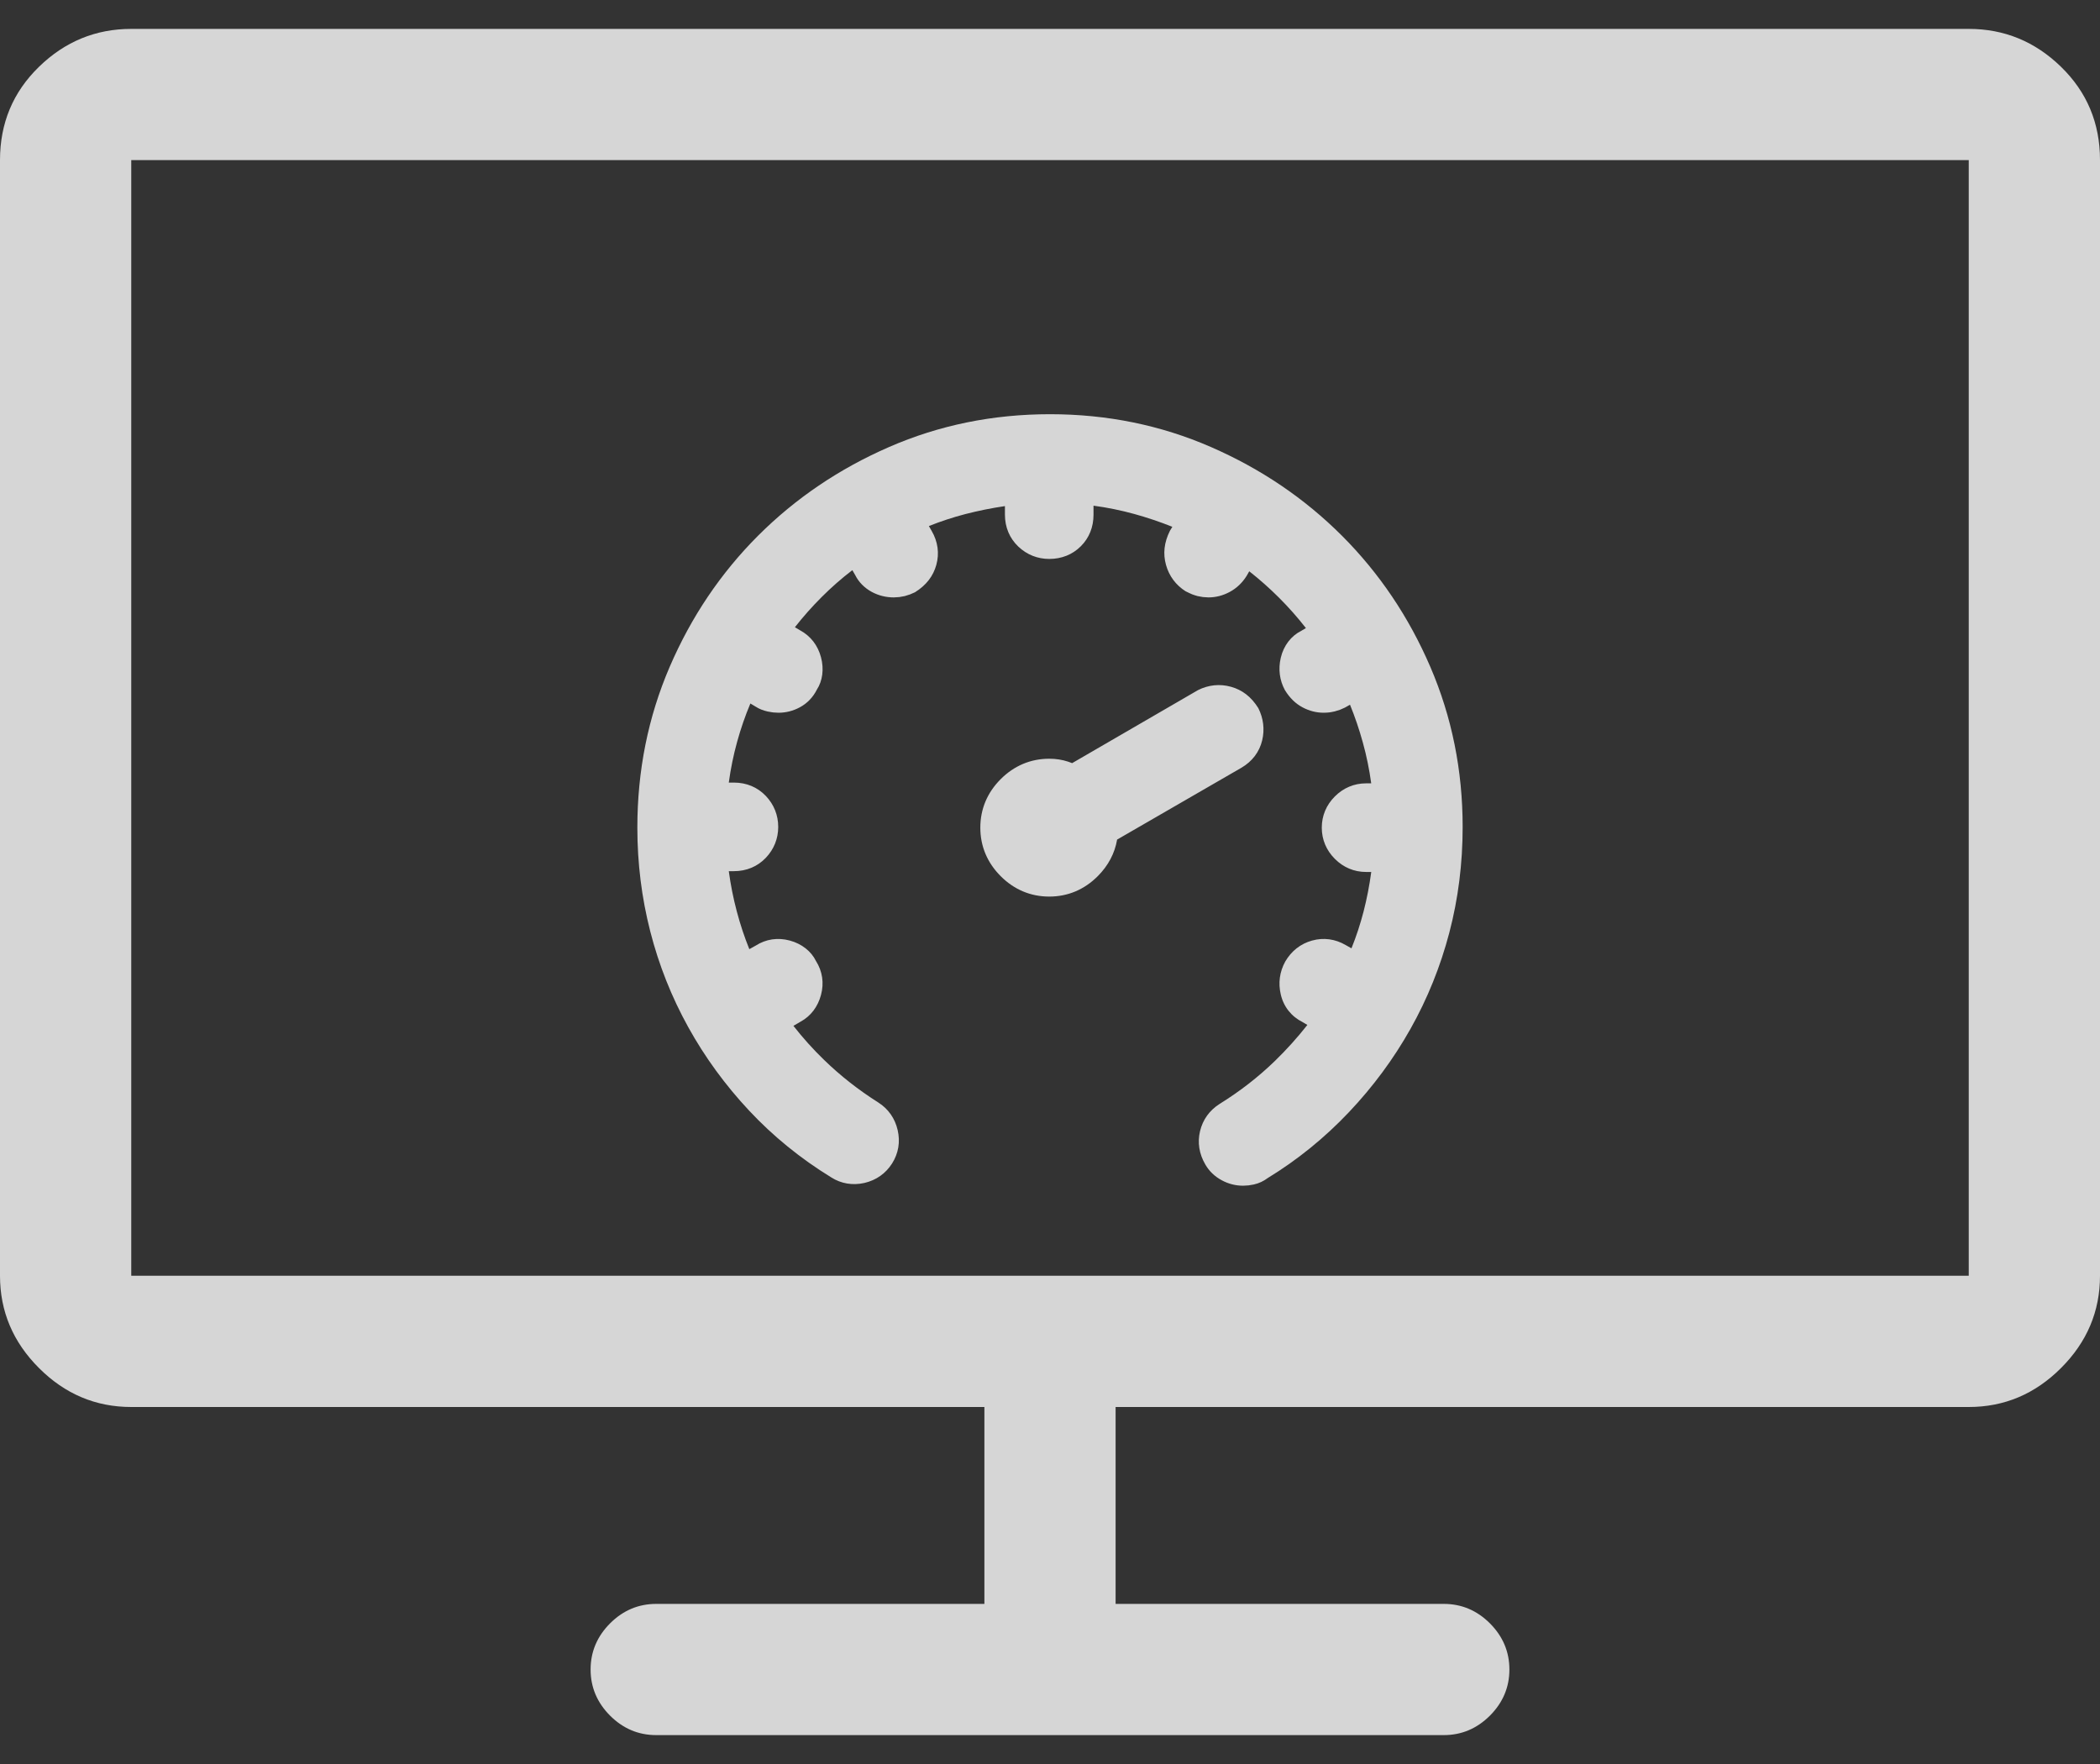 <?xml version="1.0" encoding="UTF-8"?>
<svg width="50px" height="42px" viewBox="0 0 50 42" version="1.1" xmlns="http://www.w3.org/2000/svg" xmlns:xlink="http://www.w3.org/1999/xlink">
    <rect x="0" y="0" width="50" height="42" fill="#333333" stroke="none"/>
    <!-- Generator: sketchtool 53.2 (72643) - https://sketchapp.com -->
    <title>21E7368B-7C9A-4246-BC62-C2CD3226226D</title>
    <desc>Created with sketchtool.</desc>
    <g id="Desktop-HD" stroke="none" stroke-width="1" fill="none" fill-rule="evenodd" opacity="0.8">
        <g id="Desktop-HD---Solutii-Online-1.0.0" transform="translate(-1180, -913)" fill="#FFFFFF">
            <g id="Card-01-Copy" transform="translate(620, 884)">
                <g id="Icon" transform="translate(535, 0)">
                    <g transform="translate(25, 25)" id="Screen-desktop---simple-line-icons">
                        <path d="M46.875,4.688 C47.721,4.688 48.454,4.989 49.072,5.591 C49.691,6.193 50,6.934 50,7.812 L50,34.375 C50,35.221 49.691,35.954 49.072,36.572 C48.454,37.191 47.721,37.5 46.875,37.5 L26.562,37.5 L26.562,42.188 L34.375,42.188 C34.798,42.188 35.164,42.342 35.474,42.651 C35.783,42.961 35.938,43.327 35.938,43.75 C35.938,44.173 35.783,44.539 35.474,44.849 C35.164,45.158 34.798,45.312 34.375,45.312 L15.625,45.312 C15.202,45.312 14.836,45.158 14.526,44.849 C14.217,44.539 14.062,44.173 14.062,43.75 C14.062,43.327 14.217,42.961 14.526,42.651 C14.836,42.342 15.202,42.188 15.625,42.188 L23.438,42.188 L23.438,37.5 L3.125,37.5 C2.279,37.5 1.546,37.191 0.928,36.572 C0.309,35.954 0,35.221 0,34.375 L0,7.812 C0,6.934 0.309,6.193 0.928,5.591 C1.546,4.989 2.279,4.688 3.125,4.688 L46.875,4.688 Z M46.875,34.375 L46.875,7.812 L3.125,7.812 L3.125,34.375 L46.875,34.375 Z M19.623,29.238 C20.008,29.612 20.438,29.95 20.912,30.25 C21.151,30.402 21.309,30.629 21.373,30.907 C21.438,31.187 21.392,31.462 21.239,31.703 C21.087,31.942 20.86,32.1 20.583,32.165 C20.302,32.229 20.027,32.183 19.793,32.034 C19.061,31.585 18.409,31.055 17.837,30.444 C17.268,29.836 16.784,29.173 16.387,28.456 C15.989,27.737 15.687,26.977 15.482,26.175 C15.277,25.374 15.175,24.551 15.175,23.706 C15.175,22.349 15.431,21.072 15.945,19.877 C16.457,18.688 17.159,17.646 18.049,16.755 C18.94,15.865 19.98,15.161 21.169,14.643 C22.364,14.122 23.642,13.862 25,13.862 C26.358,13.862 27.636,14.122 28.831,14.643 C30.02,15.161 31.06,15.865 31.951,16.755 C32.841,17.646 33.543,18.688 34.055,19.877 C34.569,21.071 34.825,22.343 34.825,23.688 C34.825,24.557 34.72,25.397 34.508,26.205 C34.296,27.013 33.988,27.777 33.584,28.495 C33.181,29.212 32.691,29.875 32.115,30.483 C31.538,31.093 30.883,31.622 30.188,32.046 C30.087,32.122 29.975,32.175 29.853,32.202 C29.727,32.226 29.727,32.226 29.596,32.231 C29.42,32.231 29.25,32.188 29.092,32.103 C28.923,32.013 28.788,31.884 28.697,31.724 C28.552,31.476 28.507,31.203 28.573,30.93 C28.638,30.659 28.797,30.437 29.038,30.284 C29.522,29.984 29.962,29.642 30.359,29.257 C30.636,28.987 30.892,28.703 31.128,28.403 L31.016,28.337 C30.745,28.201 30.562,27.97 30.494,27.675 C30.432,27.406 30.465,27.142 30.601,26.894 C30.747,26.644 30.964,26.471 31.237,26.395 C31.514,26.317 31.794,26.357 32.041,26.502 L32.178,26.579 C32.292,26.296 32.388,26.004 32.466,25.703 C32.545,25.396 32.606,25.081 32.649,24.761 L32.526,24.761 C32.241,24.761 31.985,24.653 31.782,24.449 C31.579,24.246 31.471,23.99 31.471,23.706 C31.471,23.422 31.579,23.166 31.782,22.963 C31.985,22.76 32.241,22.651 32.526,22.651 L32.648,22.651 C32.603,22.321 32.537,21.997 32.449,21.68 C32.363,21.368 32.261,21.068 32.143,20.779 L32.021,20.848 C31.904,20.902 31.904,20.902 31.779,20.938 C31.65,20.965 31.65,20.965 31.519,20.97 C31.343,20.97 31.173,20.927 31.014,20.842 C30.848,20.754 30.712,20.623 30.594,20.433 C30.465,20.196 30.432,19.932 30.494,19.664 C30.562,19.369 30.745,19.138 30.984,19.019 L31.093,18.954 C30.895,18.701 30.683,18.461 30.455,18.233 C30.23,18.008 29.993,17.798 29.744,17.602 L29.682,17.711 C29.579,17.876 29.442,18.007 29.276,18.095 C29.118,18.18 28.948,18.224 28.772,18.224 C28.64,18.218 28.64,18.218 28.512,18.192 C28.387,18.155 28.387,18.155 28.227,18.077 C27.996,17.93 27.836,17.715 27.762,17.451 C27.688,17.185 27.715,16.916 27.857,16.635 L27.913,16.543 C27.62,16.426 27.318,16.324 27.008,16.238 C26.691,16.151 26.367,16.084 26.036,16.04 L26.036,16.254 C26.036,16.546 25.935,16.806 25.734,17.006 C25.534,17.206 25.274,17.308 24.982,17.308 C24.703,17.308 24.45,17.207 24.247,17.015 C24.036,16.815 23.927,16.551 23.927,16.254 L23.927,16.05 C23.606,16.097 23.292,16.161 22.984,16.24 C22.686,16.318 22.397,16.413 22.116,16.525 L22.182,16.64 C22.33,16.894 22.37,17.174 22.293,17.451 C22.219,17.715 22.059,17.93 21.786,18.101 C21.668,18.155 21.668,18.155 21.543,18.192 C21.415,18.218 21.415,18.218 21.283,18.224 C21.097,18.224 20.921,18.181 20.76,18.095 C20.582,18 20.443,17.855 20.365,17.698 L20.294,17.575 C20.035,17.773 19.792,17.987 19.564,18.215 C19.336,18.442 19.124,18.682 18.926,18.934 L19.054,19.01 C19.303,19.146 19.472,19.367 19.547,19.647 C19.624,19.932 19.583,20.214 19.45,20.418 C19.358,20.602 19.219,20.747 19.041,20.842 C18.882,20.927 18.712,20.97 18.536,20.97 C18.406,20.965 18.406,20.965 18.279,20.941 C18.171,20.917 18.072,20.877 18.004,20.832 L17.866,20.75 C17.742,21.045 17.637,21.349 17.551,21.661 C17.463,21.979 17.397,22.303 17.352,22.633 L17.474,22.633 C17.772,22.633 18.036,22.742 18.236,22.953 C18.428,23.156 18.529,23.409 18.529,23.688 C18.529,23.967 18.428,24.219 18.236,24.422 C18.036,24.633 17.772,24.742 17.474,24.742 L17.352,24.742 C17.396,25.066 17.459,25.385 17.543,25.701 C17.625,26.012 17.725,26.311 17.841,26.599 L17.992,26.515 C18.238,26.358 18.52,26.317 18.805,26.394 C19.093,26.471 19.317,26.654 19.426,26.878 C19.583,27.125 19.624,27.407 19.547,27.691 C19.472,27.971 19.303,28.193 19.067,28.322 L18.891,28.425 C19.115,28.711 19.358,28.982 19.623,29.238 Z M28.526,20.43 C28.775,20.306 29.045,20.278 29.31,20.352 C29.574,20.426 29.789,20.586 29.96,20.86 C30.082,21.104 30.114,21.366 30.052,21.627 C29.985,21.907 29.812,22.131 29.557,22.28 L26.598,23.99 C26.542,24.318 26.386,24.612 26.137,24.861 C25.818,25.181 25.425,25.347 24.982,25.347 C24.539,25.347 24.145,25.181 23.826,24.861 C23.507,24.542 23.341,24.149 23.341,23.706 C23.341,23.263 23.507,22.87 23.826,22.551 C24.145,22.232 24.539,22.065 24.982,22.065 C25.14,22.065 25.291,22.088 25.432,22.135 C25.464,22.146 25.496,22.157 25.527,22.17 L28.526,20.43 Z"></path>
                    </g>
                </g>
            </g>
        </g>
    </g>
</svg>